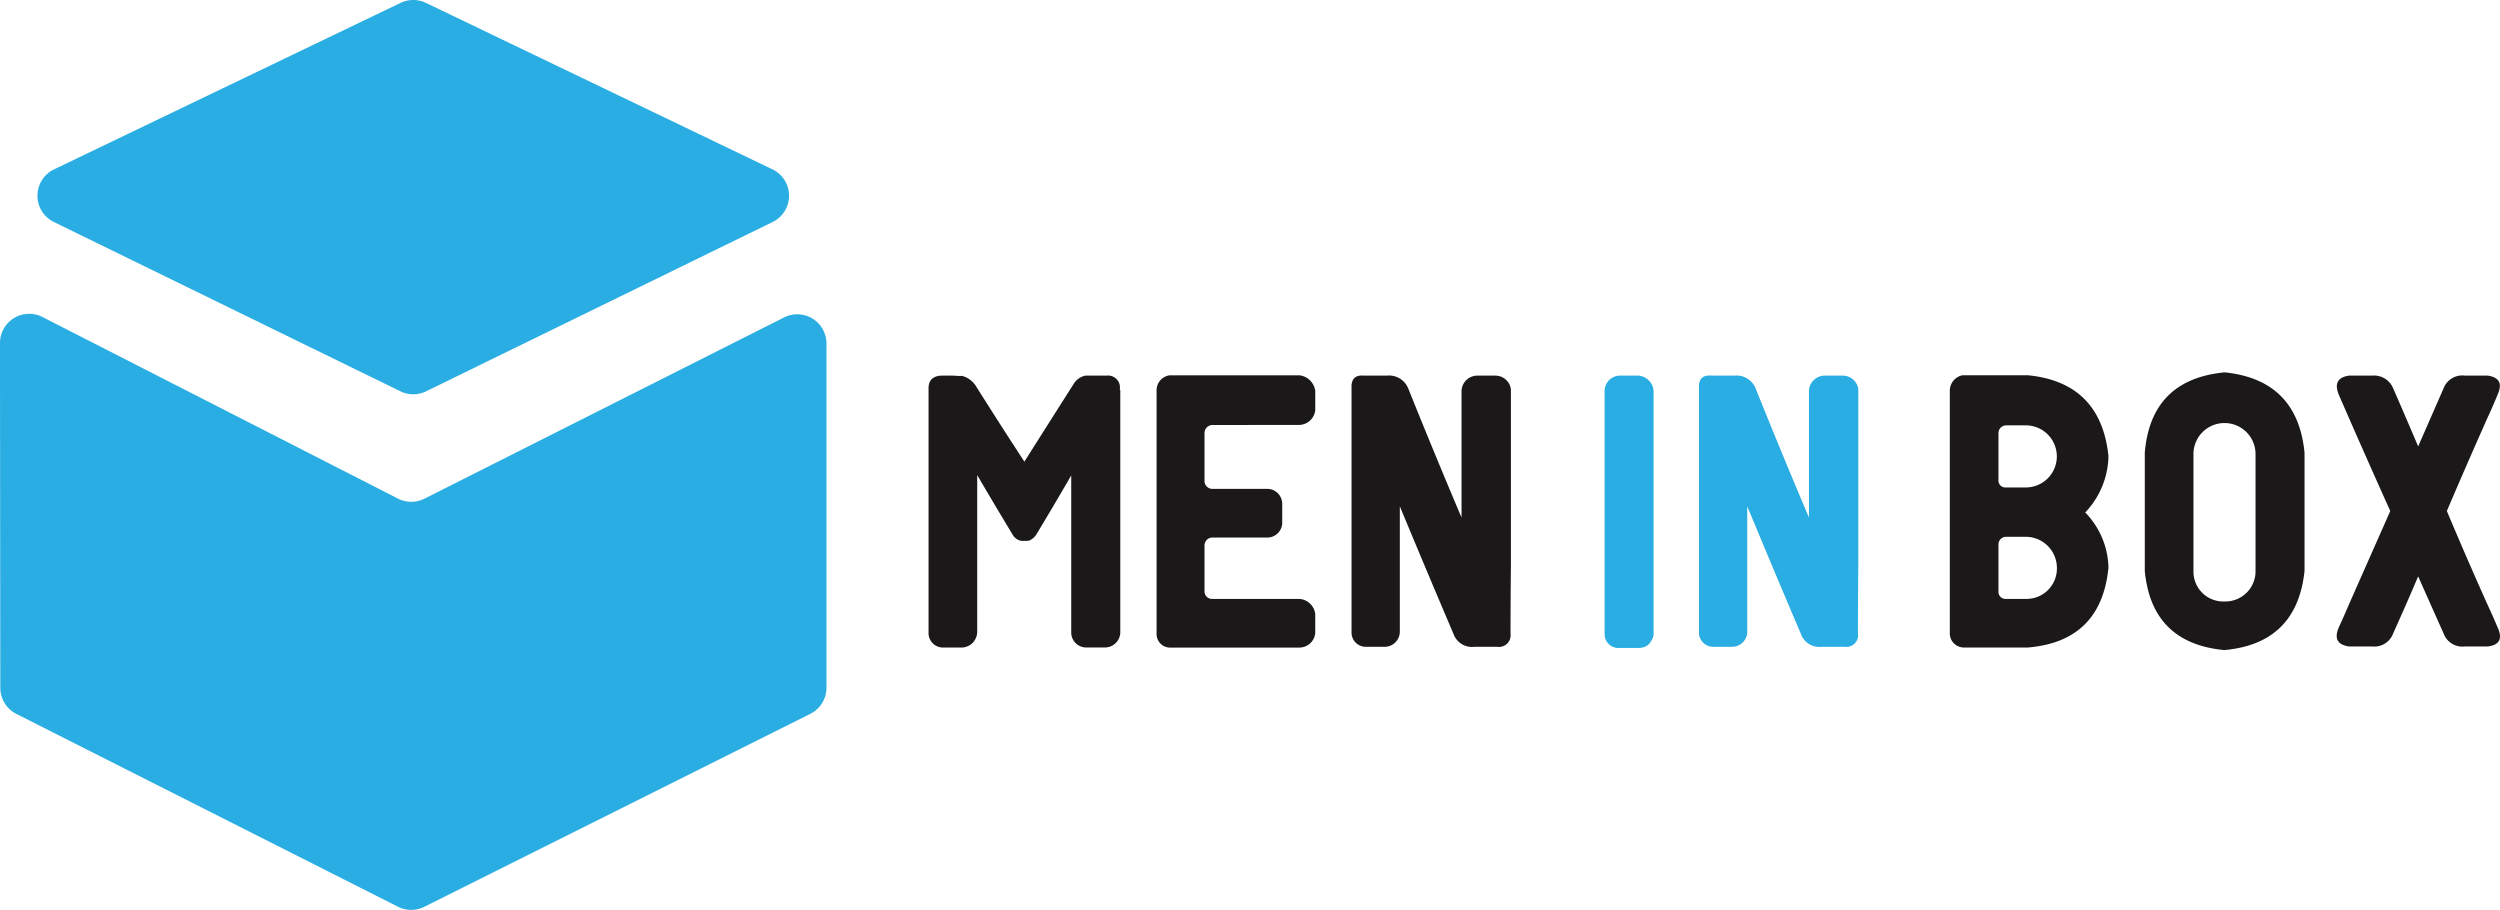 <svg xmlns="http://www.w3.org/2000/svg" width="200" height="72.792" viewBox="0 0 200 72.792">
    <g transform="translate(-903.402 -144.914)">
        <path d="M361.606,173.6a.094.094,0,0,0,.029.116v19.4a1.228,1.228,0,0,1-1.22,1.191H358.9a1.2,1.2,0,0,1-1.19-1.22V180.545q-1.394,2.41-2.817,4.763a1.272,1.272,0,0,1-.523.436,1.014,1.014,0,0,1-.407.029.905.905,0,0,1-.465-.059,1.038,1.038,0,0,1-.493-.464q-1.424-2.353-2.817-4.735v12.577a1.269,1.269,0,0,1-1.221,1.22h-1.481a1.153,1.153,0,0,1-1.19-1.1V173.574q0-.958,1.016-1.017h.929c.233.02.484.029.755.029a1.858,1.858,0,0,1,1.075.785q1.916,3.05,3.891,6.07,1.946-3.078,3.922-6.186a1.439,1.439,0,0,1,.987-.7h1.714a.946.946,0,0,1,1.017,1.046" transform="translate(631.39 2.405)" fill="#1a1818" />
        <path d="M377.236,176.495a.648.648,0,0,0-.61.61v3.921a.636.636,0,0,0,.61.58h4.386a1.2,1.2,0,0,1,1.221,1.191v1.511a1.193,1.193,0,0,1-1.25,1.191h-4.357a.637.637,0,0,0-.61.58V189.8a.6.6,0,0,0,.61.61h7a1.372,1.372,0,0,1,1.249,1.22v1.51a1.28,1.28,0,0,1-1.307,1.162H373.953a1.084,1.084,0,0,1-1.161-1.133v-19.4a1.21,1.21,0,0,1,1.045-1.249h10.4a1.458,1.458,0,0,1,1.249,1.249V175.3a1.321,1.321,0,0,1-1.307,1.191Z" transform="translate(623.137 2.418)" fill="#1a1818" />
        <path d="M408.167,193.234a.928.928,0,0,1-1.046,1.017h-1.859a1.57,1.57,0,0,1-1.655-1.017q-2.178-5.111-4.3-10.224v10.02a1.215,1.215,0,0,1-1.22,1.22h-1.481a1.142,1.142,0,0,1-1.162-1.1V173.339q.058-.872.988-.784h1.829a1.654,1.654,0,0,1,1.714,1.016q2.09,5.2,4.269,10.34V173.774a1.267,1.267,0,0,1,1.219-1.219h1.511a1.25,1.25,0,0,1,1.219,1.1V187.89q-.029,2.614-.029,5.2Z" transform="translate(616.081 2.409)" fill="#1a1818" />
        <path d="M428.766,173.836V193.3a1.266,1.266,0,0,1-.2.494,1.092,1.092,0,0,1-.377.406h-.029c-.039,0-.049.01-.03.03a1.544,1.544,0,0,1-.58.116h-1.511a1.106,1.106,0,0,1-1.19-1.1V173.807a1.238,1.238,0,0,1,1.19-1.249h1.511a1.331,1.331,0,0,1,1.016.61,1.231,1.231,0,0,1,.2.668" transform="translate(606.923 2.405)" fill="#29ade2" />
        <path d="M448.535,193.234a.928.928,0,0,1-1.046,1.017H445.63a1.57,1.57,0,0,1-1.655-1.017q-2.178-5.111-4.3-10.224v10.02a1.215,1.215,0,0,1-1.22,1.22h-1.481a1.142,1.142,0,0,1-1.162-1.1V173.339q.058-.872.988-.784h1.829a1.654,1.654,0,0,1,1.714,1.016q2.09,5.2,4.269,10.34V173.774a1.267,1.267,0,0,1,1.219-1.219h1.511a1.25,1.25,0,0,1,1.219,1.1V187.89q-.029,2.614-.029,5.2Z" transform="translate(603.506 2.409)" fill="#29ade2" />
        <path d="M477.653,178.992a6.7,6.7,0,0,1-1.859,4.5,6.527,6.527,0,0,1,1.859,4.415q-.581,5.9-6.448,6.39h-5.083a1.131,1.131,0,0,1-1.161-1.191V173.764a1.266,1.266,0,0,1,1.016-1.249h5.228q5.837.581,6.448,6.477m-6.564,2.5a2.484,2.484,0,0,0,0-4.967h-1.656a.62.62,0,0,0-.58.639v3.718a.555.555,0,0,0,.61.61Zm0,8.917a2.431,2.431,0,0,0,2.439-2.5,2.493,2.493,0,0,0-2.439-2.469h-1.626a.608.608,0,0,0-.61.639V189.8a.561.561,0,0,0,.58.61Z" transform="translate(594.426 2.418)" fill="#1a1818" />
        <path d="M493.975,172.178q5.838.581,6.419,6.419v9.469q-.61,5.809-6.419,6.331-5.809-.552-6.36-6.331V178.6q.493-5.838,6.36-6.419m2.5,15.917v-9.381a2.483,2.483,0,0,0-4.966,0v9.381a2.382,2.382,0,0,0,2.468,2.41,2.418,2.418,0,0,0,2.5-2.41" transform="translate(587.37 2.523)" fill="#1a1818" />
        <path d="M518.726,183.389q1.6,3.806,3.282,7.551.406.872.784,1.772.609,1.335-.784,1.51h-1.83a1.6,1.6,0,0,1-1.714-1.045q-1.016-2.266-2.033-4.561-.987,2.325-2,4.561a1.6,1.6,0,0,1-1.685,1.045h-1.86q-1.365-.2-.812-1.51.406-.872.784-1.772,1.656-3.747,3.341-7.551-1.685-3.747-3.341-7.523-.378-.872-.784-1.8-.524-1.307.812-1.51h1.86a1.652,1.652,0,0,1,1.685,1.016q1.015,2.324,2,4.647l2.033-4.647a1.6,1.6,0,0,1,1.714-1.016h1.83q1.365.2.784,1.51-.378.929-.784,1.8-1.684,3.776-3.282,7.523" transform="translate(580.424 2.408)" fill="#1a1818" />
        <path d="M301.556,142.464l-27.726-13.32a2.34,2.34,0,0,0-2.025,0l-27.725,13.32a2.339,2.339,0,0,0-.014,4.209l27.726,13.546a2.336,2.336,0,0,0,2.052,0l27.726-13.546a2.339,2.339,0,0,0-.014-4.209" transform="translate(663.644 16)" fill="#29ade2" />
        <path d="M238.4,167.717l.027,27.582a2.339,2.339,0,0,0,1.284,2.085l30.537,15.429a2.338,2.338,0,0,0,2.1,0l30.879-15.434a2.339,2.339,0,0,0,1.293-2.092V167.754a2.338,2.338,0,0,0-3.391-2.088l-28.774,14.5a2.338,2.338,0,0,1-2.116-.006L241.8,165.632a2.339,2.339,0,0,0-3.4,2.085" transform="translate(665 4.643)" fill="#29ade2" />
    </g>
</svg>